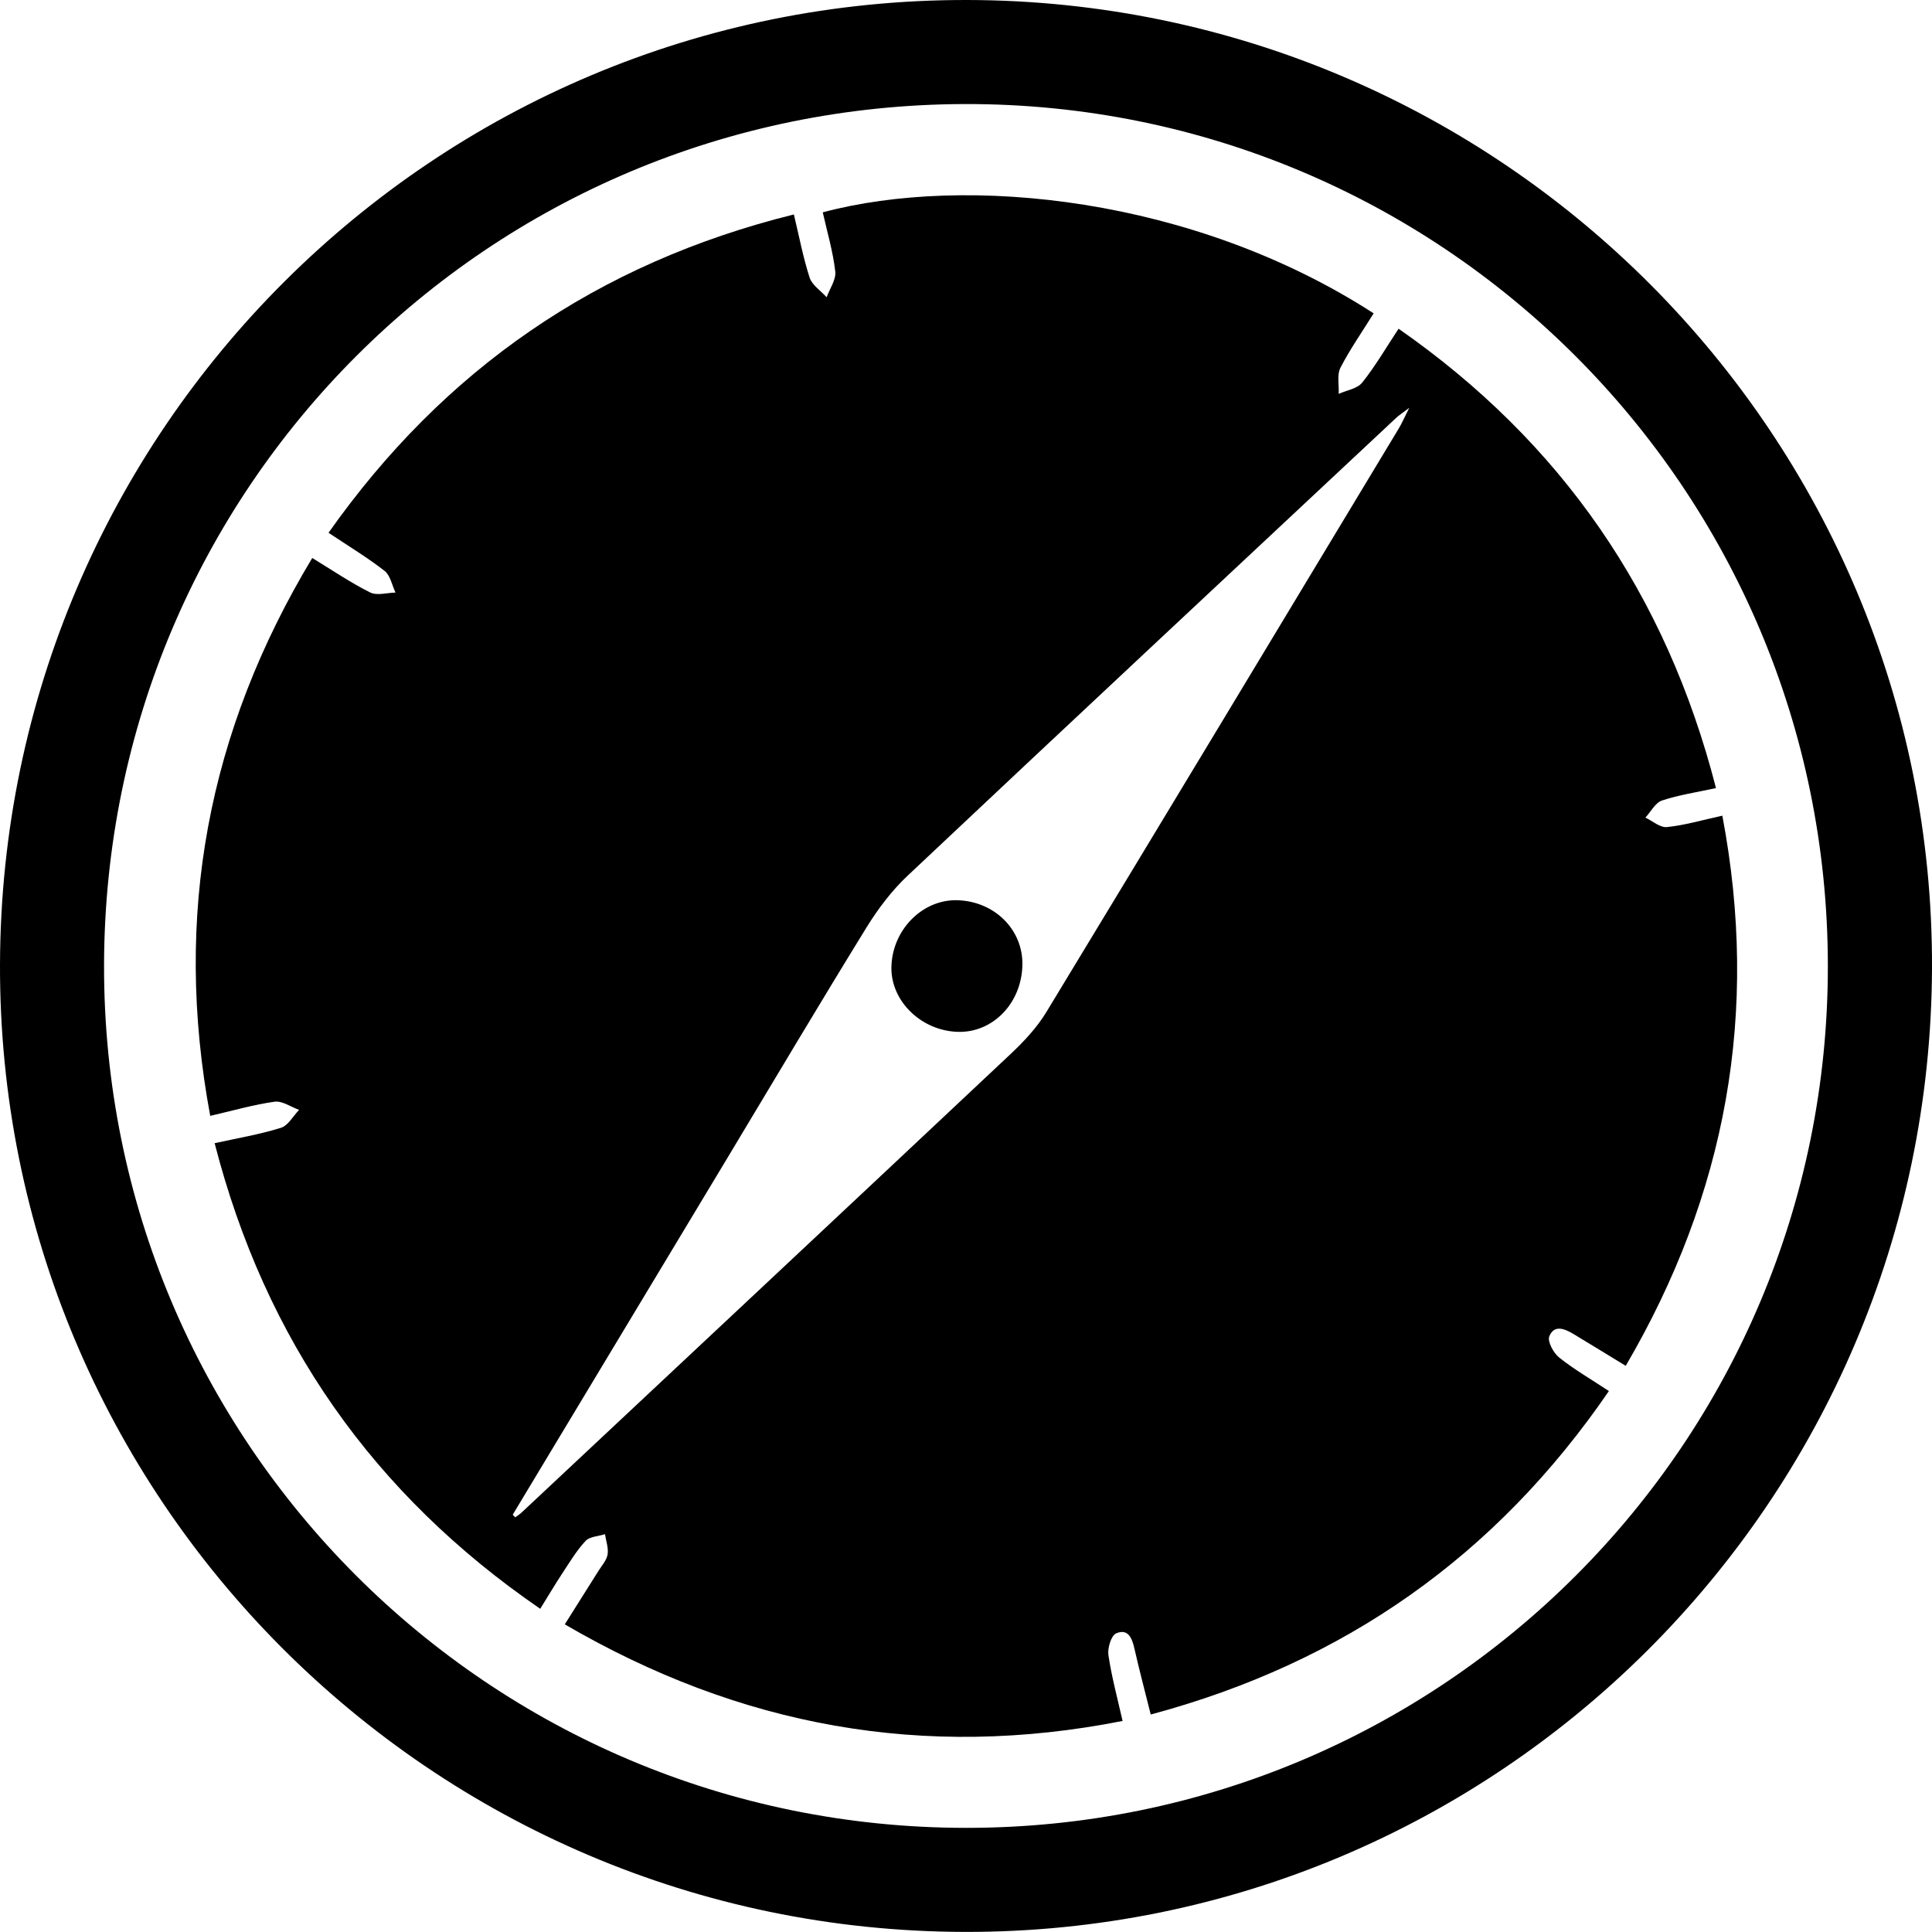 <svg width="21" height="21" viewBox="0 0 21 21" fill="none" xmlns="http://www.w3.org/2000/svg">
<path d="M10.488 20.999C4.683 20.988 -0.02 16.269 6.41046e-05 10.476C0.02 4.677 4.723 -0.01 10.512 1.61716e-05C16.316 0.01 21.02 4.731 21 10.523C20.979 16.323 16.275 21.01 10.488 20.999ZM19.868 10.497C19.865 5.311 15.67 1.121 10.491 1.131C5.309 1.141 1.141 5.309 1.131 10.491C1.121 15.67 5.311 19.865 10.497 19.868C15.68 19.872 19.872 15.679 19.868 10.497Z" fill="black"/>
<path d="M2.285 12.129C1.88 9.953 2.258 7.952 3.394 6.065C3.609 6.196 3.808 6.332 4.022 6.439C4.096 6.477 4.206 6.443 4.299 6.441C4.261 6.361 4.243 6.255 4.181 6.206C3.997 6.062 3.794 5.94 3.571 5.791C4.825 4.014 6.492 2.861 8.629 2.331C8.686 2.567 8.729 2.797 8.8 3.017C8.827 3.1 8.922 3.16 8.985 3.231C9.019 3.137 9.09 3.039 9.079 2.95C9.054 2.734 8.991 2.521 8.943 2.308C10.502 1.892 12.972 2.14 14.931 3.406C14.81 3.601 14.676 3.792 14.57 3.997C14.53 4.074 14.556 4.185 14.551 4.281C14.638 4.242 14.754 4.225 14.807 4.158C14.948 3.982 15.062 3.785 15.202 3.573C16.972 4.807 18.111 6.458 18.652 8.566C18.443 8.612 18.249 8.64 18.066 8.701C17.992 8.725 17.944 8.823 17.885 8.887C17.963 8.924 18.045 8.998 18.119 8.99C18.312 8.97 18.502 8.914 18.721 8.866C19.126 11.001 18.764 12.978 17.671 14.846C17.469 14.723 17.289 14.612 17.108 14.503C17.012 14.445 16.894 14.392 16.84 14.526C16.818 14.581 16.886 14.707 16.948 14.756C17.112 14.887 17.296 14.993 17.488 15.12C16.263 16.908 14.616 18.071 12.508 18.636C12.447 18.391 12.385 18.159 12.332 17.925C12.306 17.808 12.264 17.698 12.132 17.754C12.078 17.777 12.037 17.914 12.048 17.99C12.082 18.222 12.144 18.45 12.202 18.706C10.044 19.132 8.044 18.767 6.139 17.656C6.267 17.453 6.386 17.264 6.505 17.075C6.541 17.017 6.594 16.96 6.604 16.897C6.616 16.827 6.587 16.75 6.576 16.676C6.504 16.699 6.41 16.701 6.365 16.749C6.268 16.853 6.193 16.979 6.113 17.1C6.034 17.22 5.961 17.344 5.872 17.487C4.057 16.241 2.884 14.568 2.333 12.426C2.583 12.371 2.823 12.331 3.053 12.259C3.132 12.235 3.186 12.131 3.251 12.064C3.162 12.032 3.068 11.964 2.985 11.975C2.761 12.006 2.541 12.07 2.285 12.129ZM5.573 16.464C5.582 16.474 5.591 16.484 5.6 16.493C5.623 16.476 5.647 16.461 5.668 16.442C7.444 14.778 9.22 13.116 10.993 11.449C11.135 11.315 11.273 11.166 11.374 11C12.655 8.889 13.928 6.773 15.203 4.659C15.236 4.605 15.261 4.546 15.318 4.433C15.236 4.495 15.205 4.515 15.179 4.539C13.408 6.197 11.634 7.852 9.869 9.515C9.694 9.679 9.544 9.878 9.418 10.082C8.904 10.916 8.404 11.759 7.899 12.599C7.124 13.888 6.349 15.176 5.573 16.464Z" fill="black"/>
<path d="M10.42 11.216C10.022 11.209 9.687 10.89 9.689 10.52C9.693 10.114 10.021 9.776 10.403 9.785C10.81 9.795 11.122 10.106 11.113 10.491C11.104 10.901 10.797 11.222 10.42 11.216Z" fill="black"/>
</svg>
